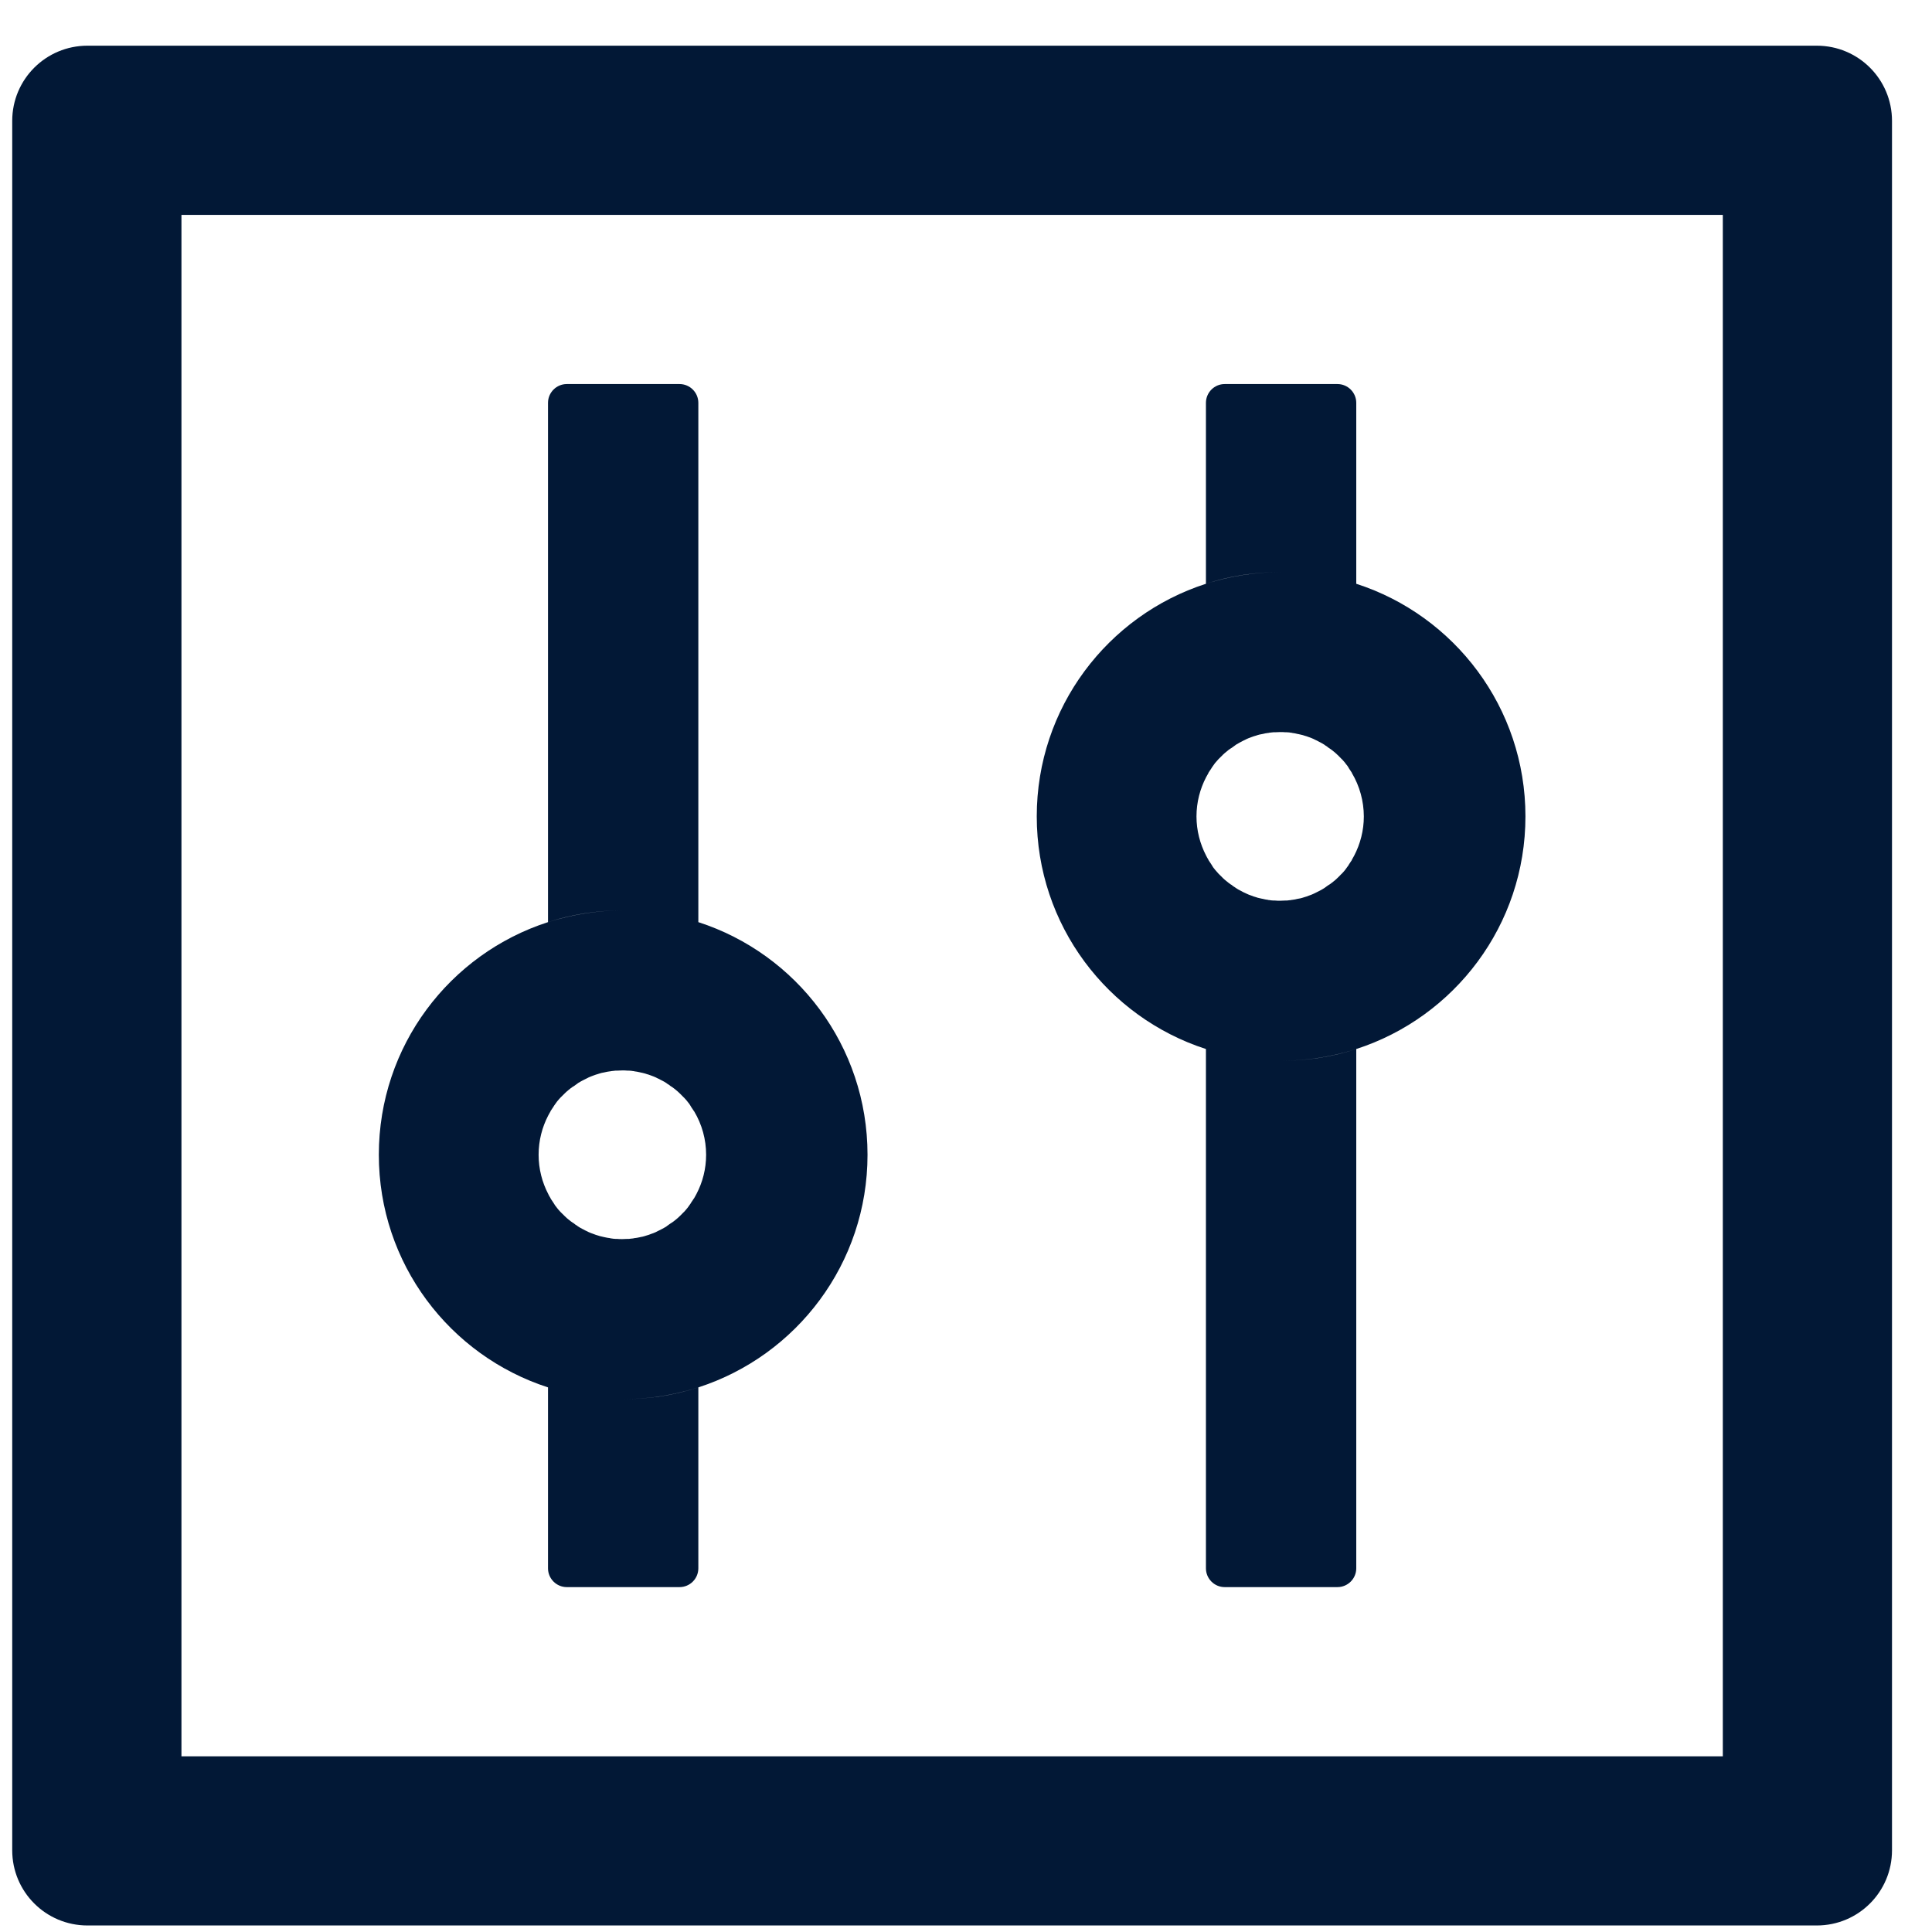 <svg width="37" height="37" viewBox="0 0 37 37" fill="none" xmlns="http://www.w3.org/2000/svg">
<path d="M34.794 0.875H1.675C0.878 0.875 0.234 1.519 0.234 2.315V35.435C0.234 36.231 0.878 36.875 1.675 36.875H34.794C35.591 36.875 36.234 36.231 36.234 35.435V2.315C36.234 1.519 35.591 0.875 34.794 0.875ZM32.994 33.635H3.475V4.115H32.994V33.635ZM10.495 26.57V30.035C10.495 30.233 10.657 30.395 10.854 30.395H13.014C13.213 30.395 13.374 30.233 13.374 30.035V26.57C12.92 26.718 12.439 26.795 11.935 26.795C11.431 26.795 10.949 26.714 10.495 26.57ZM13.374 17.66V7.715C13.374 7.517 13.213 7.355 13.014 7.355H10.854C10.657 7.355 10.495 7.517 10.495 7.715V17.66C10.949 17.511 11.431 17.435 11.935 17.435C12.439 17.435 12.92 17.516 13.374 17.66ZM10.495 26.57C10.949 26.718 11.431 26.795 11.935 26.795C12.439 26.795 12.92 26.714 13.374 26.57C15.255 25.962 16.614 24.198 16.614 22.115C16.614 20.031 15.255 18.267 13.374 17.66C12.92 17.511 12.439 17.435 11.935 17.435C11.431 17.435 10.949 17.516 10.495 17.66C8.613 18.267 7.255 20.031 7.255 22.115C7.255 24.198 8.613 25.962 10.495 26.57ZM10.499 21.363C10.512 21.336 10.531 21.309 10.544 21.282V21.278L10.598 21.197C10.602 21.188 10.607 21.183 10.612 21.174C10.625 21.152 10.643 21.134 10.657 21.111C10.661 21.107 10.665 21.098 10.67 21.093C10.693 21.067 10.71 21.044 10.733 21.021L10.746 21.008L10.801 20.954L10.819 20.936C10.841 20.913 10.864 20.895 10.89 20.873C10.918 20.85 10.94 20.832 10.967 20.814C10.976 20.81 10.98 20.805 10.99 20.801C11.012 20.787 11.03 20.769 11.053 20.756C11.057 20.752 11.066 20.747 11.07 20.742C11.098 20.724 11.124 20.711 11.156 20.693C11.161 20.689 11.169 20.689 11.174 20.684C11.197 20.671 11.219 20.661 11.246 20.648L11.273 20.634C11.305 20.621 11.332 20.608 11.363 20.598C11.395 20.585 11.426 20.576 11.457 20.567C11.466 20.562 11.476 20.562 11.485 20.558C11.511 20.549 11.534 20.544 11.561 20.54C11.57 20.54 11.575 20.535 11.584 20.535C11.615 20.526 11.651 20.522 11.683 20.517C11.691 20.517 11.696 20.517 11.705 20.513C11.732 20.509 11.759 20.509 11.786 20.504H11.813C11.849 20.504 11.88 20.5 11.917 20.5C11.953 20.5 11.984 20.5 12.02 20.504H12.047C12.074 20.504 12.101 20.509 12.128 20.513C12.137 20.513 12.142 20.513 12.15 20.517C12.182 20.522 12.218 20.526 12.25 20.535C12.258 20.535 12.263 20.54 12.272 20.54C12.299 20.544 12.326 20.553 12.348 20.558C12.358 20.562 12.367 20.562 12.376 20.567C12.407 20.576 12.439 20.585 12.47 20.598C12.502 20.608 12.528 20.621 12.56 20.634L12.587 20.648C12.61 20.657 12.636 20.671 12.659 20.684C12.664 20.689 12.673 20.689 12.677 20.693C12.704 20.706 12.736 20.724 12.762 20.742C12.767 20.747 12.776 20.752 12.78 20.756C12.803 20.769 12.825 20.783 12.844 20.801C12.852 20.805 12.857 20.81 12.866 20.814C12.893 20.832 12.92 20.855 12.943 20.873C12.965 20.891 12.992 20.913 13.014 20.936L13.033 20.954L13.086 21.008L13.1 21.021C13.123 21.044 13.145 21.071 13.163 21.093C13.168 21.098 13.172 21.107 13.177 21.111C13.195 21.13 13.208 21.152 13.222 21.174C13.226 21.183 13.23 21.188 13.235 21.197L13.289 21.278C13.289 21.278 13.289 21.282 13.293 21.282C13.444 21.534 13.523 21.822 13.523 22.115C13.523 22.385 13.456 22.642 13.338 22.866C13.325 22.893 13.307 22.921 13.293 22.947C13.293 22.947 13.293 22.952 13.289 22.952L13.235 23.033C13.23 23.042 13.226 23.047 13.222 23.055C13.208 23.078 13.19 23.096 13.177 23.118C13.172 23.123 13.168 23.132 13.163 23.136C13.14 23.163 13.123 23.186 13.1 23.209L13.086 23.222L13.033 23.276L13.014 23.294C12.992 23.317 12.97 23.334 12.943 23.357C12.915 23.38 12.893 23.398 12.866 23.415C12.857 23.42 12.852 23.424 12.844 23.429C12.821 23.442 12.803 23.46 12.78 23.474C12.776 23.478 12.767 23.483 12.762 23.488C12.736 23.506 12.709 23.519 12.677 23.537C12.673 23.541 12.664 23.541 12.659 23.546C12.636 23.559 12.614 23.569 12.587 23.582L12.56 23.596C12.528 23.609 12.502 23.622 12.47 23.631C12.439 23.645 12.407 23.654 12.376 23.663C12.367 23.667 12.358 23.667 12.348 23.672C12.322 23.681 12.299 23.685 12.272 23.69C12.263 23.69 12.258 23.695 12.25 23.695C12.218 23.703 12.182 23.708 12.15 23.712C12.142 23.712 12.137 23.712 12.128 23.717C12.101 23.721 12.074 23.721 12.047 23.726H12.02C11.984 23.726 11.953 23.73 11.917 23.73C11.88 23.73 11.849 23.73 11.813 23.726H11.786C11.759 23.726 11.732 23.721 11.705 23.717C11.696 23.717 11.691 23.717 11.683 23.712C11.651 23.708 11.615 23.703 11.584 23.695C11.575 23.695 11.57 23.69 11.561 23.69C11.534 23.685 11.507 23.677 11.485 23.672C11.476 23.667 11.466 23.667 11.457 23.663C11.426 23.654 11.395 23.645 11.363 23.631C11.332 23.622 11.305 23.609 11.273 23.596L11.246 23.582C11.224 23.573 11.197 23.559 11.174 23.546C11.169 23.541 11.161 23.541 11.156 23.537C11.129 23.523 11.098 23.506 11.07 23.488C11.066 23.483 11.057 23.478 11.053 23.474C11.03 23.46 11.008 23.447 10.99 23.429C10.98 23.424 10.976 23.42 10.967 23.415C10.94 23.398 10.913 23.375 10.89 23.357C10.868 23.339 10.841 23.317 10.819 23.294L10.801 23.276L10.746 23.222L10.733 23.209C10.71 23.186 10.688 23.159 10.67 23.136C10.665 23.132 10.661 23.123 10.657 23.118C10.639 23.1 10.625 23.078 10.612 23.055C10.607 23.047 10.602 23.042 10.598 23.033L10.544 22.952V22.947C10.526 22.921 10.512 22.893 10.499 22.866C10.382 22.642 10.315 22.385 10.315 22.115C10.315 21.845 10.382 21.588 10.499 21.363ZM23.095 20.09V30.035C23.095 30.233 23.256 30.395 23.454 30.395H25.614C25.812 30.395 25.974 30.233 25.974 30.035V20.09C25.52 20.238 25.038 20.315 24.535 20.315C24.03 20.315 23.549 20.234 23.095 20.09ZM25.974 11.18V7.715C25.974 7.517 25.812 7.355 25.614 7.355H23.454C23.256 7.355 23.095 7.517 23.095 7.715V11.18C23.549 11.031 24.03 10.955 24.535 10.955C25.038 10.955 25.52 11.036 25.974 11.18ZM23.095 20.09C23.549 20.238 24.03 20.315 24.535 20.315C25.038 20.315 25.52 20.234 25.974 20.09C27.855 19.482 29.214 17.718 29.214 15.635C29.214 13.552 27.855 11.787 25.974 11.18C25.52 11.031 25.038 10.955 24.535 10.955C24.03 10.955 23.549 11.036 23.095 11.18C21.213 11.787 19.855 13.552 19.855 15.635C19.855 17.718 21.213 19.482 23.095 20.09ZM23.099 14.883C23.113 14.857 23.131 14.829 23.144 14.802V14.798L23.198 14.717C23.203 14.708 23.207 14.704 23.212 14.694C23.225 14.672 23.243 14.654 23.256 14.632C23.261 14.627 23.265 14.618 23.27 14.613C23.292 14.586 23.311 14.564 23.333 14.541L23.346 14.528L23.401 14.474L23.418 14.456C23.441 14.434 23.463 14.415 23.491 14.393C23.517 14.37 23.54 14.352 23.567 14.335C23.576 14.33 23.581 14.325 23.59 14.321C23.612 14.307 23.63 14.29 23.652 14.276C23.657 14.271 23.666 14.267 23.67 14.262C23.698 14.245 23.724 14.231 23.756 14.213C23.761 14.209 23.77 14.209 23.774 14.204C23.796 14.191 23.819 14.181 23.846 14.168L23.873 14.154C23.904 14.141 23.931 14.127 23.963 14.118C23.994 14.105 24.026 14.096 24.058 14.087C24.067 14.082 24.076 14.082 24.084 14.078C24.111 14.069 24.134 14.065 24.161 14.06C24.17 14.06 24.174 14.056 24.183 14.056C24.215 14.046 24.251 14.042 24.282 14.037C24.291 14.037 24.296 14.037 24.305 14.033C24.332 14.028 24.359 14.028 24.386 14.024H24.413C24.449 14.024 24.48 14.02 24.517 14.02C24.552 14.02 24.584 14.02 24.62 14.024H24.647C24.674 14.024 24.701 14.028 24.728 14.033C24.737 14.033 24.741 14.033 24.75 14.037C24.782 14.042 24.818 14.046 24.849 14.056C24.858 14.056 24.863 14.06 24.872 14.06C24.899 14.065 24.926 14.073 24.948 14.078C24.957 14.082 24.966 14.082 24.976 14.087C25.007 14.096 25.038 14.105 25.07 14.118C25.102 14.127 25.128 14.141 25.16 14.154L25.187 14.168C25.209 14.177 25.236 14.191 25.259 14.204C25.264 14.209 25.273 14.209 25.277 14.213C25.304 14.226 25.335 14.245 25.363 14.262C25.367 14.267 25.376 14.271 25.381 14.276C25.403 14.29 25.425 14.303 25.444 14.321C25.453 14.325 25.457 14.33 25.466 14.335C25.493 14.352 25.52 14.375 25.543 14.393C25.565 14.411 25.592 14.434 25.614 14.456L25.633 14.474L25.686 14.528L25.7 14.541C25.723 14.564 25.745 14.591 25.763 14.613C25.767 14.618 25.772 14.627 25.776 14.632C25.794 14.649 25.808 14.672 25.822 14.694C25.826 14.704 25.83 14.708 25.835 14.717L25.889 14.798V14.802C26.039 15.054 26.118 15.342 26.119 15.635C26.119 15.905 26.051 16.162 25.934 16.387C25.921 16.413 25.902 16.44 25.889 16.468V16.472L25.835 16.553C25.83 16.562 25.826 16.566 25.822 16.576C25.808 16.598 25.79 16.616 25.776 16.639C25.772 16.643 25.767 16.652 25.763 16.657C25.741 16.683 25.723 16.706 25.7 16.729L25.686 16.742L25.633 16.796L25.614 16.814C25.592 16.837 25.57 16.855 25.543 16.877C25.515 16.899 25.493 16.918 25.466 16.936C25.457 16.94 25.453 16.944 25.444 16.949C25.421 16.962 25.403 16.98 25.381 16.994C25.376 16.998 25.367 17.003 25.363 17.007C25.335 17.026 25.308 17.039 25.277 17.057C25.273 17.061 25.264 17.061 25.259 17.066C25.236 17.079 25.214 17.088 25.187 17.102L25.16 17.115C25.128 17.129 25.102 17.142 25.07 17.151C25.038 17.165 25.007 17.174 24.976 17.183C24.966 17.188 24.957 17.188 24.948 17.192C24.922 17.201 24.899 17.206 24.872 17.21C24.863 17.21 24.858 17.214 24.849 17.214C24.818 17.224 24.782 17.228 24.75 17.233C24.741 17.233 24.737 17.233 24.728 17.237C24.701 17.241 24.674 17.241 24.647 17.246H24.62C24.584 17.246 24.552 17.25 24.517 17.25C24.48 17.25 24.449 17.25 24.413 17.246H24.386C24.359 17.246 24.332 17.241 24.305 17.237C24.296 17.237 24.291 17.237 24.282 17.233C24.251 17.228 24.215 17.224 24.183 17.214C24.174 17.214 24.17 17.21 24.161 17.21C24.134 17.206 24.107 17.196 24.084 17.192C24.076 17.188 24.067 17.188 24.058 17.183C24.026 17.174 23.994 17.165 23.963 17.151C23.931 17.142 23.904 17.129 23.873 17.115L23.846 17.102C23.823 17.093 23.796 17.079 23.774 17.066C23.77 17.061 23.761 17.061 23.756 17.057C23.729 17.044 23.698 17.026 23.67 17.007C23.666 17.003 23.657 16.998 23.652 16.994C23.63 16.98 23.607 16.967 23.59 16.949C23.581 16.944 23.576 16.94 23.567 16.936C23.54 16.918 23.513 16.895 23.491 16.877C23.468 16.859 23.441 16.837 23.418 16.814L23.401 16.796L23.346 16.742L23.333 16.729C23.311 16.706 23.288 16.679 23.27 16.657C23.265 16.652 23.261 16.643 23.256 16.639C23.238 16.62 23.225 16.598 23.212 16.576C23.207 16.566 23.203 16.562 23.198 16.553L23.144 16.472V16.468C23.126 16.44 23.113 16.413 23.099 16.387C22.982 16.162 22.914 15.905 22.914 15.635C22.914 15.365 22.982 15.108 23.099 14.883Z" fill="#021836"/>
</svg>
